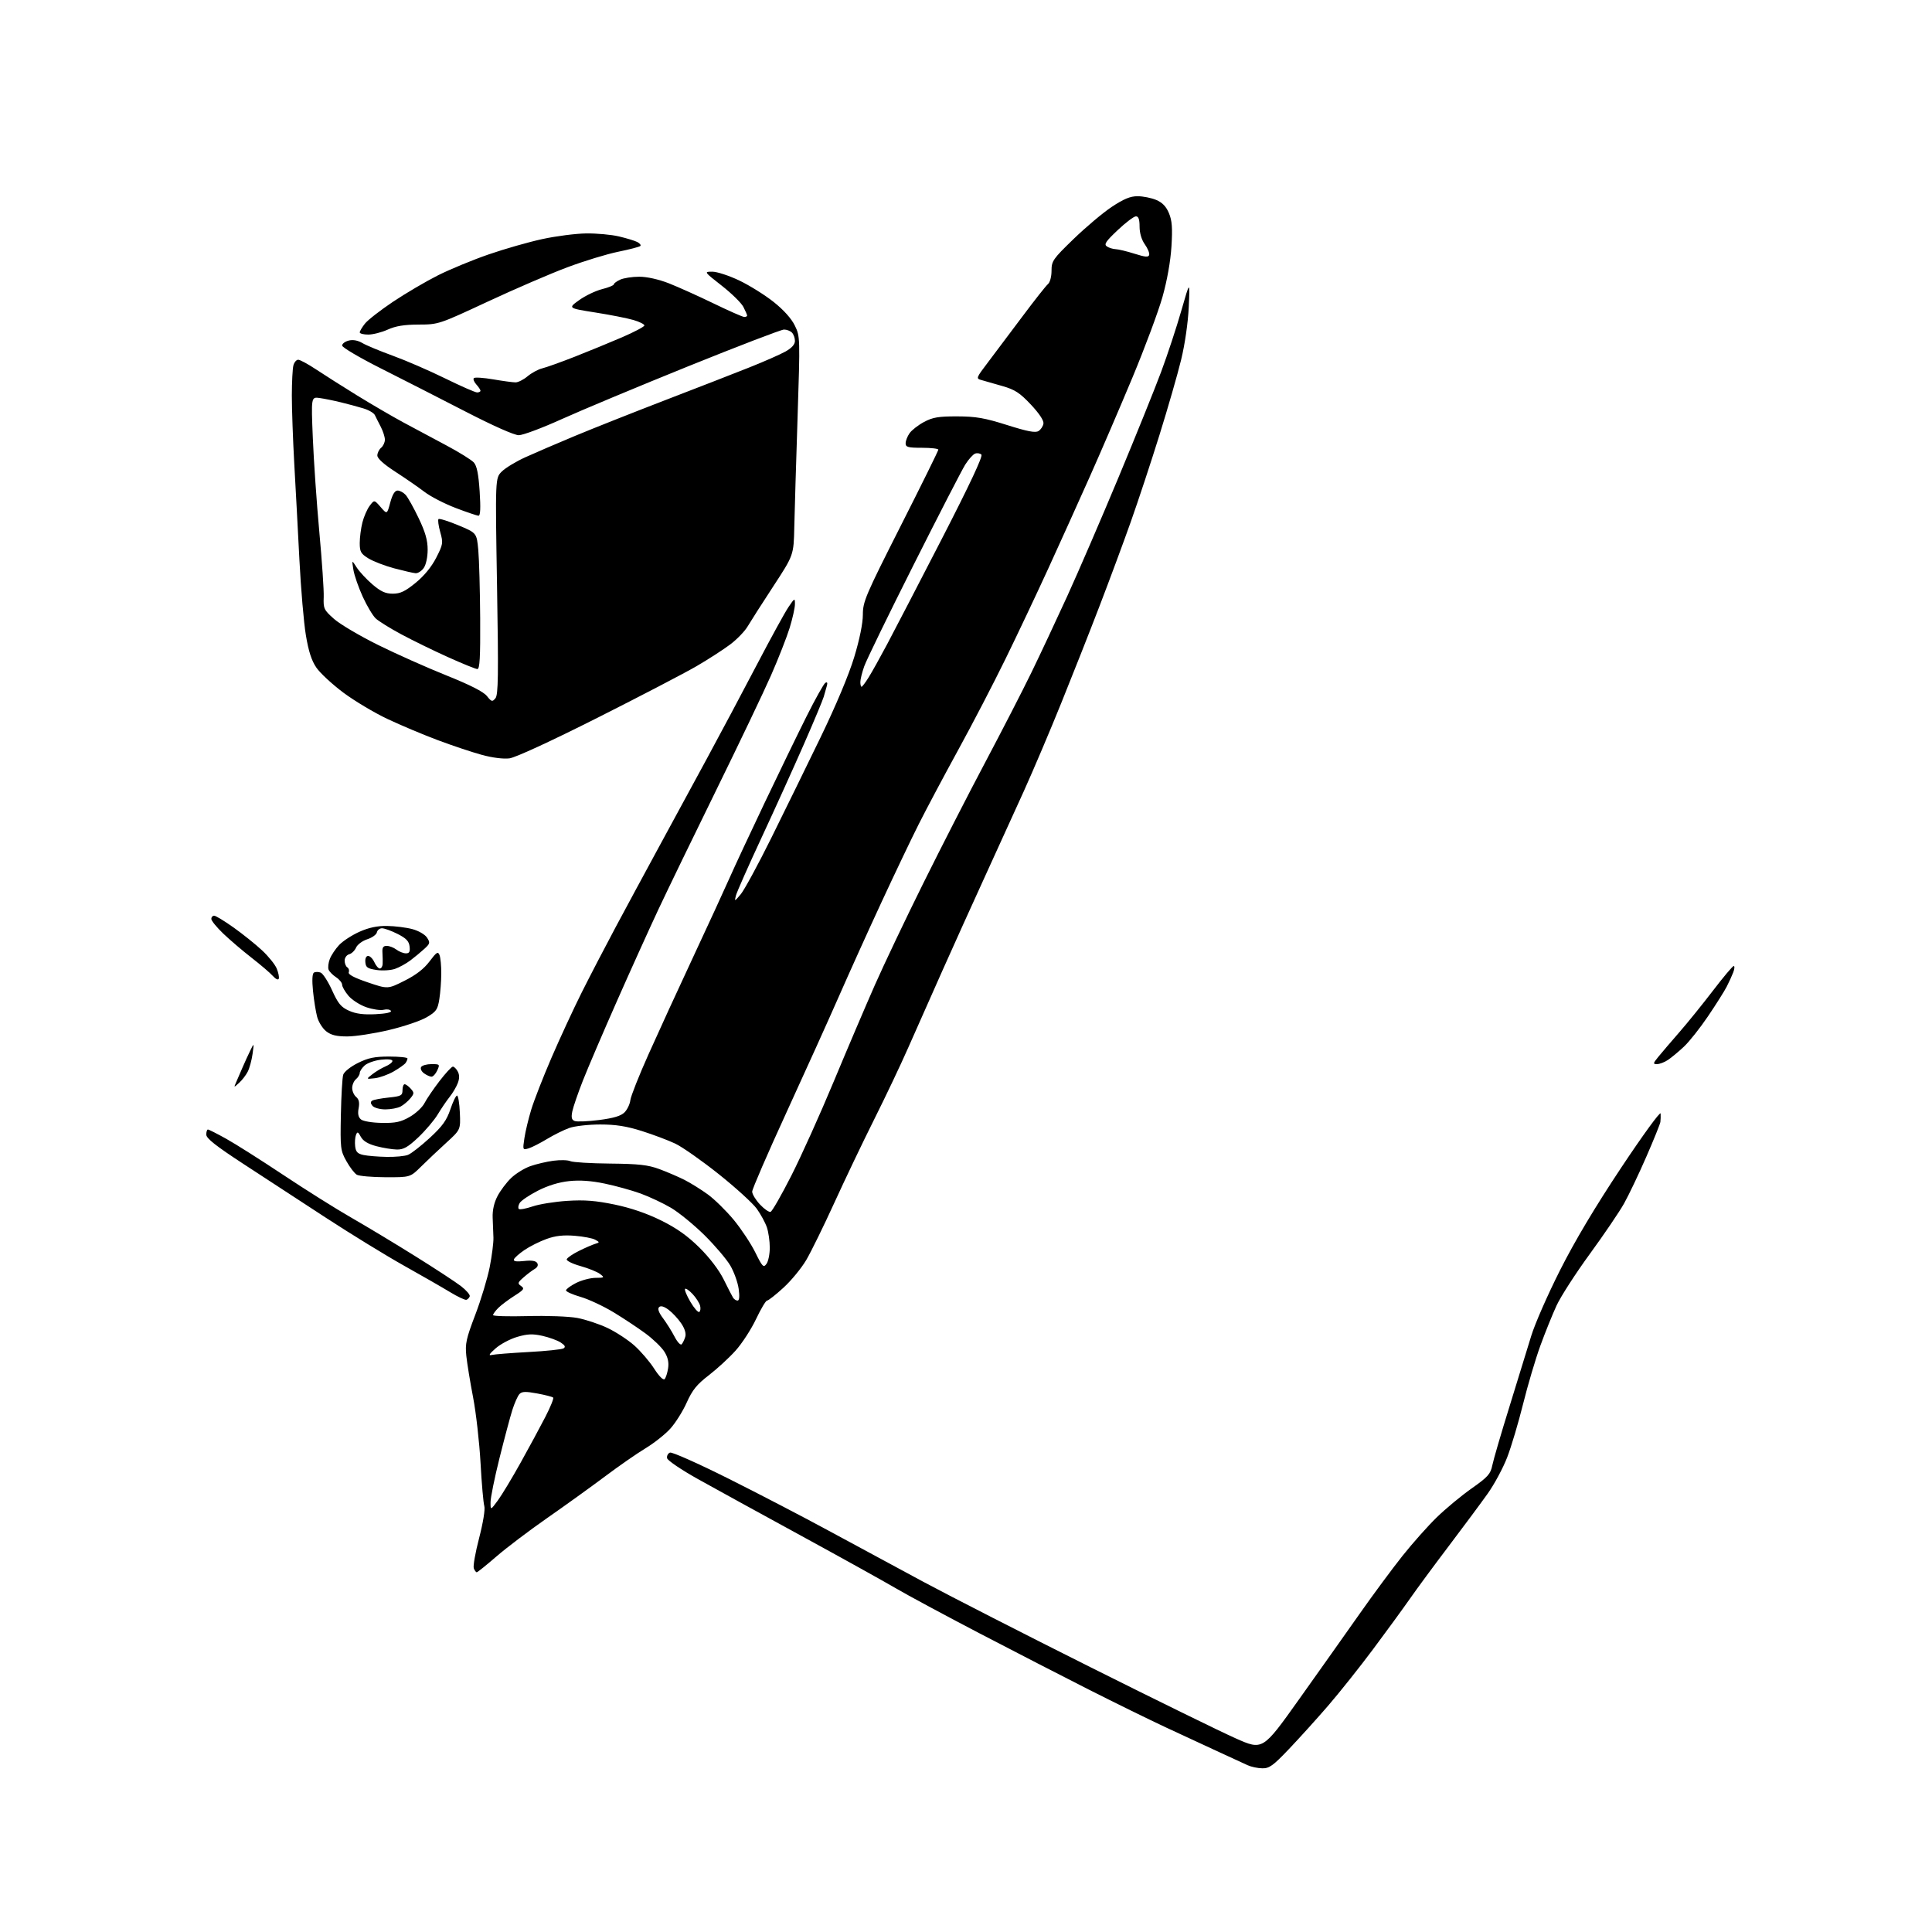 <?xml version="1.0" encoding="UTF-8" standalone="no"?>
<svg 
  version="1.1" 
  xmlns="http://www.w3.org/2000/svg" 
  xmlns:xlink="http://www.w3.org/1999/xlink" 
  xmlns:svg="http://www.w3.org/2000/svg"
  xmlns:rdf="http://www.w3.org/1999/02/22-rdf-syntax-ns#"
  xmlns:cc="http://creativecommons.org/ns#"
  xmlns:dc="http://purl.org/dc/elements/1.1/"
  viewBox="0 0 768 768"
  width="768"
  height="768"
>
<style>svg {background-color: white; }</style>"
<path stroke="none" fill="black" fill-rule="evenodd" d="M501.76,702.93C499.97,702.90 497.38,702.35 496.00,701.72C494.62,701.09 489.45,698.71 484.50,696.43C479.55,694.14 470.10,689.76 463.50,686.69C456.90,683.61 443.18,676.88 433.00,671.73C422.82,666.58 403.25,656.50 389.50,649.34C375.75,642.17 360.68,634.06 356.00,631.31C351.32,628.57 334.45,619.20 318.50,610.50C302.55,601.80 284.10,591.67 277.50,587.99C270.87,584.29 265.36,580.56 265.18,579.65C265.00,578.74 265.52,577.74 266.33,577.43C267.14,577.12 277.63,581.79 289.65,587.81C301.67,593.83 319.60,603.15 329.50,608.53C339.40,613.90 356.27,623.01 367.00,628.77C377.73,634.53 407.65,649.82 433.50,662.75C459.35,675.69 485.33,688.42 491.22,691.03C501.95,695.79 501.95,695.79 516.29,675.65C524.18,664.57 535.06,649.20 540.48,641.50C545.89,633.80 553.58,623.41 557.56,618.42C561.54,613.42 567.65,606.55 571.15,603.15C574.64,599.75 580.86,594.59 584.96,591.70C591.49,587.10 592.52,585.94 593.22,582.47C593.66,580.29 596.74,569.73 600.08,559.00C603.41,548.27 607.29,535.67 608.70,531.00C610.12,526.33 615.25,514.62 620.11,505.00C626.02,493.29 634.08,479.77 644.47,464.14C653.02,451.27 660.05,441.62 660.12,442.64C660.18,443.66 660.14,445.18 660.03,446.00C659.91,446.82 657.38,453.10 654.39,459.94C651.41,466.78 647.44,475.10 645.57,478.44C643.70,481.77 637.57,490.80 631.95,498.50C626.33,506.20 620.39,515.42 618.74,519.00C617.09,522.58 614.19,529.77 612.29,535.00C610.39,540.23 607.31,550.61 605.46,558.07C603.60,565.54 600.76,575.10 599.13,579.32C597.50,583.55 594.01,590.04 591.37,593.75C588.73,597.46 581.80,606.80 575.97,614.50C570.13,622.20 563.16,631.65 560.48,635.50C557.79,639.35 551.23,648.35 545.89,655.50C540.56,662.65 532.50,672.77 527.99,678.00C523.48,683.23 516.46,690.99 512.40,695.25C506.06,701.91 504.57,702.99 501.76,702.93zM189.51,625.00C189.20,625.00 188.67,624.29 188.34,623.43C188.00,622.57 188.96,617.14 190.47,611.36C192.05,605.26 192.91,599.95 192.52,598.68C192.15,597.48 191.47,589.75 191.02,581.50C190.56,573.25 189.23,561.55 188.07,555.50C186.90,549.45 185.69,542.02 185.37,539.00C184.86,534.18 185.30,532.16 188.94,522.62C191.22,516.64 193.80,508.09 194.68,503.62C195.55,499.16 196.21,493.93 196.15,492.00C196.08,490.07 195.94,486.48 195.84,484.00C195.73,481.10 196.40,478.08 197.75,475.50C198.89,473.30 201.33,470.06 203.17,468.29C205.00,466.53 208.44,464.40 210.80,463.57C213.16,462.74 217.30,461.76 220.00,461.41C222.70,461.05 225.72,461.12 226.71,461.58C227.69,462.03 234.80,462.47 242.50,462.54C253.87,462.65 257.54,463.06 262.05,464.71C265.10,465.84 269.60,467.77 272.05,469.00C274.50,470.24 278.69,472.85 281.37,474.80C284.05,476.75 288.69,481.31 291.68,484.92C294.66,488.54 298.52,494.36 300.24,497.85C303.07,503.59 303.50,504.03 304.69,502.41C305.41,501.43 306.00,498.52 306.00,495.96C306.00,493.40 305.48,489.77 304.85,487.90C304.22,486.03 302.41,482.70 300.83,480.50C299.25,478.30 292.45,472.11 285.73,466.75C279.00,461.39 271.22,455.93 268.44,454.61C265.66,453.29 259.68,451.04 255.14,449.60C249.01,447.67 244.76,447.00 238.57,447.00C234.00,447.00 228.49,447.62 226.33,448.38C224.17,449.14 220.18,451.12 217.45,452.77C214.73,454.42 211.43,456.10 210.12,456.50C207.78,457.20 207.75,457.13 208.46,452.43C208.85,449.79 210.08,444.68 211.18,441.07C212.28,437.46 215.89,428.20 219.21,420.50C222.53,412.80 227.95,401.10 231.25,394.50C234.56,387.90 240.64,376.20 244.76,368.50C248.88,360.80 256.41,346.85 261.49,337.50C266.57,328.15 275.24,312.18 280.76,302.00C286.28,291.82 295.31,274.86 300.83,264.30C306.35,253.74 312.02,243.40 313.43,241.32C315.91,237.67 316.00,237.63 316.00,240.16C316.00,241.61 315.05,245.85 313.90,249.60C312.74,253.34 309.41,261.83 306.50,268.45C303.59,275.08 293.80,295.57 284.75,314.00C275.70,332.43 265.35,353.80 261.73,361.50C258.12,369.20 250.69,385.62 245.22,398.00C239.75,410.38 233.68,424.55 231.73,429.50C229.78,434.45 227.89,439.96 227.51,441.75C227.00,444.25 227.22,445.15 228.46,445.62C229.36,445.97 233.73,445.78 238.17,445.22C243.92,444.48 246.84,443.61 248.25,442.19C249.34,441.10 250.39,438.92 250.57,437.35C250.75,435.78 254.02,427.52 257.84,419.00C261.65,410.48 269.60,393.15 275.51,380.50C281.42,367.85 287.94,353.68 290.01,349.00C292.08,344.32 298.38,330.82 304.01,319.00C309.64,307.18 317.10,291.80 320.59,284.83C324.08,277.86 327.45,271.84 328.07,271.45C328.83,270.99 329.03,271.39 328.69,272.62C328.40,273.66 327.83,275.62 327.44,277.00C327.04,278.38 323.47,286.93 319.49,296.00C315.51,305.07 307.97,321.73 302.72,333.00C297.47,344.27 292.89,354.62 292.54,356.00C291.92,358.43 291.97,358.42 294.44,355.50C295.84,353.85 301.34,343.73 306.65,333.00C311.97,322.27 320.77,304.29 326.22,293.04C332.32,280.43 337.44,268.23 339.56,261.23C341.70,254.16 343.00,247.79 343.00,244.34C343.00,239.17 344.03,236.75 358.00,209.14C366.26,192.84 373.01,179.16 373.00,178.75C373.00,178.34 370.07,178.00 366.50,178.00C360.94,178.00 360.00,177.74 360.00,176.22C360.00,175.24 360.70,173.44 361.57,172.21C362.43,170.98 365.01,168.97 367.32,167.74C370.77,165.89 373.07,165.50 380.50,165.52C387.94,165.54 391.38,166.13 400.33,168.96C408.47,171.53 411.58,172.13 412.83,171.34C413.75,170.77 414.63,169.43 414.79,168.37C414.97,167.17 413.09,164.34 409.79,160.83C405.41,156.17 403.47,154.90 398.50,153.47C395.20,152.52 391.45,151.45 390.18,151.09C387.91,150.47 387.96,150.31 392.77,143.98C395.47,140.41 401.61,132.24 406.42,125.81C411.23,119.37 415.80,113.58 416.58,112.93C417.39,112.26 418.00,109.97 418.00,107.63C418.00,103.75 418.53,102.98 426.77,95.00C431.59,90.33 438.41,84.59 441.92,82.25C446.69,79.08 449.30,78.00 452.19,78.00C454.32,78.00 457.64,78.66 459.57,79.46C462.03,80.49 463.55,82.05 464.66,84.71C465.91,87.68 466.13,90.55 465.67,98.00C465.30,103.91 463.95,111.49 462.10,118.06C460.45,123.87 455.09,138.27 450.17,150.06C445.25,161.85 437.62,179.60 433.20,189.50C428.79,199.40 421.37,215.82 416.71,226.00C412.04,236.18 404.38,252.38 399.67,262.00C394.97,271.62 386.55,287.82 380.96,298.00C375.38,308.18 368.32,321.45 365.27,327.50C362.22,333.55 355.46,347.73 350.24,359.00C345.01,370.27 337.49,386.93 333.51,396.00C329.53,405.07 320.14,425.86 312.64,442.19C305.14,458.53 299.00,472.70 299.00,473.69C299.01,474.69 300.40,476.99 302.10,478.80C303.80,480.62 305.70,481.93 306.32,481.73C306.94,481.52 310.63,475.09 314.52,467.43C318.42,459.77 326.01,442.93 331.39,430.00C336.77,417.07 344.16,399.75 347.80,391.50C351.45,383.25 360.12,365.02 367.08,351.00C374.03,336.98 385.09,315.38 391.66,303.00C398.22,290.62 406.44,274.65 409.92,267.50C413.40,260.35 419.84,246.62 424.24,237.00C428.63,227.38 437.80,206.15 444.60,189.84C451.40,173.53 459.03,154.63 461.56,147.84C464.09,141.05 467.70,130.10 469.59,123.50C473.03,111.50 473.03,111.50 472.55,122.00C472.26,128.26 471.04,136.74 469.52,143.00C468.12,148.78 464.23,162.28 460.88,173.00C457.54,183.72 452.41,199.25 449.48,207.50C446.56,215.75 440.96,230.82 437.05,241.00C433.14,251.18 426.30,268.50 421.85,279.50C417.41,290.50 410.72,306.25 406.99,314.50C403.25,322.75 396.29,338.05 391.50,348.50C386.72,358.95 379.09,375.82 374.55,386.00C370.02,396.18 363.93,409.90 361.02,416.50C358.12,423.10 352.03,435.93 347.49,445.00C342.95,454.07 335.82,469.01 331.63,478.19C327.44,487.37 322.44,497.55 320.53,500.82C318.61,504.08 314.53,509.06 311.44,511.88C308.36,514.70 305.43,517.00 304.93,517.00C304.43,517.00 302.45,520.32 300.53,524.38C298.60,528.44 294.94,534.08 292.38,536.92C289.83,539.76 285.05,544.15 281.77,546.68C276.99,550.35 275.23,552.54 272.98,557.54C271.44,560.99 268.51,565.65 266.47,567.90C264.44,570.15 260.01,573.66 256.64,575.69C253.26,577.73 245.97,582.79 240.43,586.95C234.89,591.10 224.54,598.55 217.43,603.50C210.33,608.45 201.26,615.31 197.30,618.75C193.33,622.19 189.83,625.00 189.51,625.00zM197.90,596.45C199.49,594.28 203.55,587.55 206.92,581.50C210.29,575.45 214.71,567.27 216.75,563.31C218.79,559.36 220.20,555.87 219.89,555.56C219.58,555.25 216.72,554.51 213.52,553.92C208.92,553.07 207.47,553.12 206.48,554.17C205.80,554.90 204.53,557.75 203.66,560.50C202.79,563.25 200.49,571.89 198.54,579.70C196.59,587.51 195.00,595.36 195.00,597.15C195.00,600.39 195.00,600.39 197.90,596.45zM264.18,548.22C264.67,547.73 265.30,545.79 265.58,543.91C265.94,541.55 265.49,539.53 264.11,537.33C263.02,535.58 259.65,532.33 256.64,530.10C253.62,527.87 247.86,524.05 243.83,521.61C239.80,519.18 233.91,516.43 230.75,515.52C227.59,514.61 225.00,513.45 225.00,512.95C225.00,512.45 226.78,511.13 228.96,510.02C231.14,508.91 234.63,507.99 236.71,507.97C240.32,507.94 240.40,507.86 238.50,506.41C237.40,505.57 233.90,504.16 230.72,503.27C227.55,502.38 225.10,501.17 225.28,500.58C225.47,499.99 227.62,498.51 230.06,497.30C232.50,496.08 235.40,494.82 236.50,494.48C238.44,493.88 238.44,493.83 236.61,492.81C235.58,492.22 231.90,491.52 228.45,491.24C223.91,490.88 220.80,491.23 217.25,492.51C214.55,493.48 210.61,495.45 208.50,496.89C206.39,498.32 204.49,500.01 204.29,500.63C204.03,501.41 205.30,501.61 208.33,501.27C211.33,500.93 213.00,501.19 213.54,502.07C214.06,502.90 213.69,503.76 212.53,504.44C211.53,505.02 209.54,506.53 208.11,507.79C205.76,509.85 205.66,510.19 207.15,511.22C208.60,512.22 208.26,512.72 204.46,515.12C202.08,516.64 199.19,518.81 198.06,519.94C196.93,521.07 196.00,522.35 196.00,522.77C196.00,523.20 202.19,523.37 209.75,523.17C217.34,522.96 226.17,523.29 229.46,523.90C232.74,524.51 238.14,526.30 241.46,527.87C244.78,529.44 249.59,532.58 252.14,534.84C254.69,537.11 258.24,541.25 260.03,544.04C261.94,547.03 263.65,548.75 264.18,548.22zM195.50,538.61C196.60,538.35 203.18,537.83 210.12,537.45C217.07,537.08 223.31,536.42 224.01,536.00C224.92,535.43 224.62,534.80 222.88,533.66C221.57,532.81 218.30,531.62 215.62,531.02C211.75,530.16 209.69,530.24 205.62,531.43C202.80,532.25 198.93,534.31 197.00,536.01C194.47,538.24 194.05,538.96 195.50,538.61zM270.97,534.37C271.41,533.89 272.06,532.56 272.40,531.42C272.80,530.08 272.22,528.15 270.76,526.01C269.52,524.18 267.26,521.77 265.75,520.64C263.91,519.29 262.66,518.94 261.99,519.61C261.33,520.27 261.86,521.75 263.58,524.05C264.99,525.95 267.06,529.24 268.16,531.37C269.26,533.50 270.53,534.85 270.97,534.37zM277.96,521.52C278.43,521.23 278.58,520.11 278.30,519.03C278.01,517.94 276.68,515.87 275.34,514.42C273.99,512.97 272.63,512.03 272.32,512.34C272.01,512.65 272.96,514.97 274.43,517.48C275.91,519.99 277.50,521.81 277.96,521.52zM185.42,516.69C184.89,516.87 181.99,515.51 178.98,513.68C175.97,511.85 167.65,507.07 160.50,503.07C153.35,499.06 139.40,490.50 129.50,484.04C119.60,477.59 104.86,467.97 96.75,462.67C85.80,455.52 82.00,452.52 82.00,451.02C82.00,449.91 82.29,449.00 82.65,449.00C83.01,449.00 86.28,450.65 89.90,452.67C93.53,454.68 103.70,461.13 112.50,466.98C121.30,472.84 133.45,480.48 139.50,483.95C145.55,487.42 157.03,494.33 165.00,499.31C172.97,504.28 181.21,509.68 183.29,511.29C185.38,512.91 186.93,514.72 186.73,515.31C186.54,515.89 185.94,516.52 185.42,516.69zM293.19,517.00C293.90,517.00 294.05,515.40 293.63,512.33C293.28,509.76 291.78,505.60 290.31,503.08C288.83,500.56 284.21,495.13 280.04,491.00C275.86,486.88 269.87,481.98 266.72,480.12C263.56,478.27 258.13,475.71 254.64,474.44C251.16,473.18 244.75,471.40 240.40,470.50C235.02,469.37 230.51,469.06 226.24,469.51C222.20,469.93 217.79,471.28 213.79,473.33C210.39,475.07 207.15,477.27 206.59,478.20C206.03,479.14 205.87,480.20 206.23,480.56C206.59,480.93 209.05,480.48 211.70,479.58C214.34,478.67 220.55,477.68 225.50,477.36C232.42,476.92 236.78,477.27 244.34,478.83C250.81,480.18 257.13,482.34 262.82,485.16C269.02,488.23 273.32,491.28 278.06,495.97C282.08,499.95 285.83,504.87 287.66,508.57C289.31,511.92 290.99,515.18 291.39,515.82C291.79,516.47 292.60,517.00 293.19,517.00zM153.29,467.97C147.90,467.95 142.75,467.50 141.83,466.97C140.92,466.43 139.06,464.01 137.70,461.57C135.35,457.38 135.24,456.44 135.50,443.23C135.65,435.57 136.07,428.36 136.43,427.22C136.80,426.05 139.35,424.01 142.24,422.57C146.36,420.52 148.86,420.00 154.70,420.00C158.71,420.00 161.99,420.34 161.98,420.75C161.98,421.16 161.64,421.97 161.23,422.54C160.83,423.12 158.71,424.63 156.52,425.90C154.32,427.17 150.95,428.39 149.02,428.61C145.50,429.00 145.50,429.00 148.00,427.04C149.38,425.95 151.74,424.55 153.25,423.91C154.76,423.28 156.00,422.30 156.00,421.75C156.00,421.14 154.18,420.94 151.46,421.25C148.96,421.53 146.04,422.56 144.96,423.54C143.88,424.51 143.00,425.86 143.00,426.53C143.00,427.20 142.32,428.32 141.50,429.00C140.68,429.68 140.00,431.26 140.00,432.50C140.00,433.74 140.71,435.34 141.58,436.06C142.69,436.98 142.98,438.31 142.56,440.55C142.14,442.75 142.43,444.11 143.49,444.99C144.36,445.71 147.94,446.31 151.76,446.37C157.23,446.47 159.32,446.02 162.85,444.00C165.24,442.64 167.89,440.17 168.74,438.51C169.59,436.85 172.28,432.91 174.70,429.75C177.13,426.59 179.52,424.00 180.02,424.00C180.52,424.00 181.40,424.87 181.96,425.93C182.68,427.26 182.68,428.72 181.97,430.57C181.41,432.06 179.94,434.53 178.72,436.06C177.50,437.59 175.38,440.71 174.00,443.01C172.62,445.30 169.16,449.38 166.31,452.09C162.19,455.98 160.43,456.99 157.81,456.96C155.99,456.93 152.31,456.33 149.63,455.63C146.30,454.75 144.34,453.57 143.45,451.92C142.34,449.86 142.05,449.75 141.50,451.17C141.14,452.08 141.00,454.10 141.18,455.66C141.43,457.89 142.14,458.63 144.50,459.13C146.15,459.48 150.28,459.82 153.68,459.88C157.09,459.95 160.91,459.59 162.18,459.08C163.46,458.58 167.35,455.54 170.84,452.33C175.86,447.70 177.55,445.36 179.02,441.00C180.03,437.98 181.23,435.50 181.68,435.50C182.13,435.50 182.63,438.55 182.80,442.29C183.09,449.08 183.09,449.08 177.38,454.29C174.24,457.15 169.74,461.41 167.37,463.75C163.07,468.00 163.07,468.00 153.29,467.97zM153.19,441.00C151.01,441.00 148.72,440.37 148.07,439.59C147.25,438.60 147.22,437.98 147.98,437.51C148.57,437.15 151.51,436.60 154.53,436.29C159.45,435.78 160.00,435.48 160.00,433.36C160.00,432.06 160.38,431.00 160.85,431.00C161.31,431.00 162.40,431.79 163.26,432.75C164.70,434.35 164.69,434.69 163.13,436.60C162.19,437.76 160.45,439.22 159.27,439.85C158.10,440.48 155.36,441.00 153.19,441.00zM95.06,430.44C92.95,432.36 92.93,432.36 93.77,430.44C94.24,429.37 95.40,426.70 96.34,424.50C97.29,422.30 98.72,419.15 99.54,417.50C101.01,414.50 101.01,414.50 100.39,419.00C100.04,421.48 99.19,424.63 98.48,426.00C97.78,427.38 96.24,429.38 95.06,430.44zM171.53,428.00C170.90,428.00 169.55,427.39 168.54,426.65C167.52,425.91 167.01,424.79 167.41,424.15C167.80,423.52 169.66,423.00 171.54,423.00C174.82,423.00 174.91,423.10 173.82,425.50C173.19,426.88 172.16,428.00 171.53,428.00zM658.71,423.00C657.02,423.00 657.06,422.75 659.18,420.14C660.45,418.57 664.21,414.18 667.51,410.39C670.82,406.60 676.87,399.11 680.97,393.75C685.06,388.39 688.76,384.00 689.18,384.00C689.60,384.00 689.52,385.13 689.00,386.51C688.47,387.89 687.29,390.47 686.37,392.26C685.45,394.04 682.12,399.32 678.95,404.00C675.79,408.68 671.47,414.12 669.35,416.10C667.23,418.08 664.39,420.44 663.03,421.35C661.67,422.26 659.72,423.00 658.71,423.00zM138.05,412.00C133.73,412.00 131.61,411.48 129.66,409.95C128.22,408.82 126.61,406.23 126.07,404.20C125.53,402.16 124.78,397.52 124.42,393.89C124.00,389.69 124.13,387.04 124.79,386.63C125.35,386.28 126.56,386.28 127.46,386.62C128.36,386.97 130.40,390.13 132.00,393.65C134.40,398.95 135.56,400.35 138.74,401.78C141.48,403.01 144.50,403.40 149.30,403.16C153.42,402.96 155.78,402.44 155.40,401.83C155.06,401.29 153.77,401.09 152.53,401.40C151.28,401.72 148.19,401.26 145.65,400.40C143.11,399.53 139.90,397.48 138.51,395.83C137.13,394.19 136.00,392.22 136.00,391.45C136.00,390.68 134.91,389.33 133.58,388.46C132.26,387.59 130.92,386.23 130.61,385.43C130.31,384.63 130.52,382.75 131.09,381.24C131.66,379.73 133.34,377.22 134.81,375.65C136.29,374.08 139.92,371.72 142.87,370.40C146.61,368.73 149.96,368.02 153.87,368.08C156.97,368.12 161.48,368.69 163.89,369.33C166.37,369.99 168.92,371.46 169.73,372.70C171.06,374.72 170.97,375.10 168.67,377.20C167.29,378.47 164.79,380.53 163.13,381.78C161.46,383.04 158.71,384.55 157.02,385.14C155.32,385.73 152.02,385.93 149.68,385.58C146.08,385.04 145.40,384.56 145.23,382.47C145.10,380.98 145.55,380.00 146.35,380.00C147.08,380.00 148.19,381.12 148.82,382.50C149.44,383.88 150.42,385.00 150.98,385.00C151.54,385.00 152.05,384.21 152.11,383.25C152.16,382.29 152.13,380.26 152.03,378.75C151.89,376.66 152.30,376.00 153.73,376.00C154.77,376.00 156.49,376.66 157.56,377.47C158.63,378.28 160.32,378.95 161.32,378.97C162.71,378.99 163.06,378.37 162.82,376.25C162.57,374.13 161.47,372.98 158.04,371.25C155.58,370.01 152.80,369.00 151.86,369.00C150.92,369.00 150.00,369.73 149.82,370.62C149.65,371.51 147.93,372.75 146.00,373.37C144.07,373.99 142.07,375.48 141.54,376.69C141.01,377.89 139.77,379.09 138.79,379.34C137.81,379.60 137.00,380.73 137.00,381.85C137.00,382.97 137.48,384.18 138.07,384.54C138.66,384.91 138.91,385.78 138.64,386.49C138.31,387.35 140.77,388.66 146.15,390.49C154.15,393.21 154.15,393.21 160.82,389.85C165.37,387.57 168.54,385.12 170.75,382.17C173.54,378.46 174.10,378.10 174.72,379.67C175.12,380.68 175.43,383.98 175.41,387.00C175.40,390.02 175.05,394.61 174.64,397.19C173.98,401.34 173.41,402.16 169.57,404.40C167.20,405.80 160.43,408.08 154.54,409.47C148.64,410.86 141.22,412.00 138.05,412.00zM110.82,389.03C110.60,389.69 109.63,389.25 108.47,387.97C107.39,386.76 103.58,383.50 100.00,380.72C96.42,377.94 91.36,373.61 88.75,371.12C86.14,368.62 84.00,366.00 84.00,365.29C84.00,364.58 84.51,364.00 85.12,364.00C85.74,364.00 89.23,366.12 92.87,368.71C96.52,371.31 101.59,375.37 104.14,377.75C106.70,380.13 109.33,383.39 109.99,384.99C110.66,386.59 111.03,388.41 110.82,389.03zM202.50,301.46C200.10,301.77 195.69,301.21 191.50,300.06C187.65,299.01 179.78,296.38 174.00,294.21C168.22,292.04 159.22,288.26 154.00,285.79C148.78,283.33 140.90,278.62 136.50,275.34C132.10,272.05 127.28,267.59 125.79,265.43C123.85,262.62 122.66,258.94 121.59,252.50C120.76,247.55 119.61,234.05 119.02,222.50C118.43,210.95 117.51,193.72 116.97,184.22C116.44,174.71 116.01,162.56 116.01,157.22C116.02,151.87 116.30,146.49 116.63,145.25C116.96,144.01 117.82,143.00 118.54,143.00C119.26,143.00 122.47,144.74 125.68,146.87C128.88,149.00 136.22,153.66 142.00,157.22C147.78,160.78 156.10,165.63 160.50,168.00C164.90,170.37 172.59,174.48 177.59,177.14C182.58,179.80 187.43,182.82 188.35,183.84C189.56,185.18 190.21,188.39 190.67,195.35C191.10,201.91 190.96,205.00 190.24,205.00C189.65,205.00 185.56,203.62 181.14,201.93C176.73,200.25 171.16,197.38 168.78,195.56C166.39,193.73 161.19,190.14 157.22,187.57C152.59,184.58 150.00,182.25 150.00,181.07C150.00,180.07 150.68,178.68 151.50,178.00C152.32,177.32 153.00,175.87 153.00,174.78C153.00,173.70 152.26,171.39 151.36,169.65C150.45,167.92 149.40,165.82 149.01,165.00C148.63,164.18 146.56,162.97 144.41,162.33C142.26,161.68 138.25,160.60 135.50,159.93C132.75,159.25 128.96,158.49 127.09,158.22C123.68,157.74 123.68,157.74 124.35,174.12C124.72,183.13 125.88,199.95 126.94,211.50C128.00,223.05 128.79,234.69 128.68,237.36C128.51,241.93 128.76,242.46 132.79,246.04C135.15,248.13 143.03,252.78 150.29,256.38C157.56,259.97 169.80,265.43 177.50,268.51C186.83,272.25 192.18,274.97 193.54,276.67C195.40,278.99 195.70,279.07 196.94,277.57C198.07,276.21 198.18,268.53 197.58,232.99C196.86,190.05 196.86,190.05 199.46,187.45C200.89,186.02 205.09,183.47 208.78,181.79C212.48,180.11 221.35,176.29 228.50,173.31C235.65,170.33 251.85,163.91 264.50,159.04C277.15,154.18 292.23,148.31 298.00,146.01C303.77,143.71 310.19,140.89 312.25,139.73C314.74,138.34 316.00,136.92 316.00,135.52C316.00,134.35 315.46,132.86 314.80,132.20C314.14,131.54 312.73,131.00 311.66,131.00C310.59,131.00 293.47,137.57 273.61,145.59C253.75,153.62 231.13,163.07 223.34,166.59C215.56,170.12 207.85,173.00 206.22,173.00C204.43,173.00 195.96,169.24 184.88,163.52C174.77,158.31 159.64,150.59 151.25,146.37C142.86,142.14 136.00,138.09 136.00,137.36C136.00,136.63 137.18,135.74 138.63,135.38C140.32,134.95 142.26,135.31 144.07,136.38C145.62,137.30 151.07,139.56 156.19,141.42C161.31,143.28 170.63,147.32 176.90,150.40C183.17,153.48 188.90,156.00 189.65,156.00C190.39,156.00 191.00,155.70 191.00,155.33C191.00,154.96 190.25,153.83 189.34,152.82C188.43,151.81 187.99,150.68 188.37,150.30C188.75,149.92 192.21,150.14 196.05,150.80C199.89,151.46 203.89,152.00 204.94,152.00C205.99,152.00 208.15,150.90 209.74,149.56C211.33,148.23 213.95,146.81 215.57,146.42C217.18,146.03 223.00,143.95 228.50,141.79C234.00,139.63 242.46,136.15 247.31,134.06C252.15,131.97 256.13,129.86 256.15,129.38C256.18,128.90 254.24,127.92 251.85,127.22C249.46,126.51 242.61,125.16 236.64,124.22C225.77,122.50 225.77,122.50 230.22,119.31C232.67,117.55 236.77,115.58 239.34,114.94C241.90,114.29 244.00,113.44 244.00,113.04C244.00,112.65 245.15,111.80 246.55,111.16C247.95,110.52 251.36,110.00 254.13,110.00C257.17,110.00 261.79,111.03 265.83,112.60C269.50,114.04 277.50,117.64 283.61,120.60C289.73,123.57 295.24,126.00 295.86,126.00C296.49,126.00 297.00,125.75 297.00,125.45C297.00,125.15 296.33,123.60 295.51,122.01C294.69,120.42 290.81,116.62 286.90,113.56C279.80,108.00 279.80,108.00 283.18,108.00C285.04,108.00 289.87,109.59 293.93,111.53C297.98,113.47 304.12,117.31 307.57,120.06C311.54,123.22 314.62,126.66 315.97,129.44C318.07,133.78 318.08,134.16 317.04,166.16C316.46,183.95 315.88,203.49 315.74,209.59C315.50,220.68 315.50,220.68 307.38,233.09C302.92,239.91 298.34,247.07 297.20,249.00C296.07,250.93 292.97,254.14 290.32,256.14C287.67,258.14 281.68,262.02 277.00,264.75C272.32,267.48 254.55,276.74 237.50,285.33C218.88,294.71 204.90,301.15 202.50,301.46zM342.49,273.00C342.76,273.00 344.03,271.31 345.31,269.25C346.60,267.19 349.92,261.23 352.70,256.00C355.48,250.78 365.26,231.92 374.44,214.11C385.42,192.76 390.77,181.37 390.12,180.72C389.58,180.18 388.45,180.00 387.61,180.32C386.77,180.64 385.01,182.61 383.69,184.70C382.38,186.79 373.15,204.70 363.19,224.50C353.22,244.30 344.38,262.47 343.54,264.88C342.69,267.28 342.00,270.09 342.00,271.13C342.00,272.16 342.22,273.00 342.49,273.00zM189.75,265.96C189.06,265.94 183.78,263.79 178.00,261.18C172.22,258.58 163.90,254.51 159.50,252.14C155.10,249.78 150.54,246.95 149.37,245.86C148.20,244.77 145.87,240.87 144.19,237.19C142.51,233.51 140.84,228.70 140.48,226.50C139.83,222.50 139.83,222.50 141.78,225.56C142.86,227.24 145.68,230.28 148.05,232.31C151.37,235.15 153.23,236.00 156.14,236.00C159.12,236.00 161.06,235.08 165.21,231.69C168.59,228.94 171.54,225.34 173.39,221.73C176.13,216.37 176.21,215.83 175.00,211.51C174.30,209.00 173.99,206.68 174.31,206.35C174.64,206.03 178.19,207.13 182.20,208.81C189.50,211.85 189.50,211.85 190.13,218.68C190.47,222.43 190.81,234.61 190.88,245.75C190.97,261.37 190.71,265.99 189.75,265.96zM165.19,227.86C164.26,227.79 160.44,226.91 156.70,225.92C152.96,224.92 148.35,223.14 146.45,221.97C143.45,220.12 143.00,219.32 143.00,215.86C143.00,213.67 143.48,210.00 144.06,207.69C144.64,205.39 145.94,202.41 146.95,201.07C148.78,198.64 148.78,198.64 151.32,201.57C153.86,204.50 153.86,204.50 155.14,199.75C156.00,196.54 156.95,195.00 158.05,195.00C158.95,195.00 160.40,195.79 161.27,196.75C162.14,197.71 164.46,201.86 166.42,205.97C169.07,211.50 170.00,214.76 170.00,218.50C170.00,221.46 169.35,224.48 168.44,225.78C167.59,227.00 166.12,227.94 165.19,227.86zM146.39,133.00C144.53,133.00 143.00,132.61 143.00,132.13C143.00,131.66 143.92,130.10 145.05,128.67C146.17,127.24 151.21,123.31 156.25,119.94C161.29,116.57 169.33,111.85 174.12,109.44C178.91,107.04 187.98,103.29 194.29,101.12C200.59,98.94 210.19,96.20 215.61,95.03C221.04,93.85 228.87,92.85 233.02,92.79C237.16,92.74 243.02,93.27 246.03,93.98C249.04,94.69 252.33,95.69 253.34,96.21C254.35,96.74 254.89,97.44 254.55,97.78C254.21,98.12 250.23,99.16 245.72,100.08C241.20,101.00 232.09,103.79 225.48,106.27C218.86,108.75 204.65,114.88 193.90,119.89C174.48,128.94 174.29,129.00 166.42,129.02C160.70,129.04 157.29,129.59 154.14,131.02C151.74,132.11 148.26,133.00 146.39,133.00zM456.82,101.31C457.00,100.59 456.21,98.70 455.07,97.10C453.79,95.30 453.00,92.64 453.00,90.10C453.00,87.18 452.58,86.00 451.55,86.00C450.75,86.00 447.48,88.46 444.30,91.48C439.53,95.98 438.77,97.13 440.00,97.96C440.82,98.52 442.40,99.00 443.50,99.05C444.60,99.09 447.98,99.90 451.00,100.86C455.34,102.23 456.57,102.33 456.82,101.31z" />

</svg>